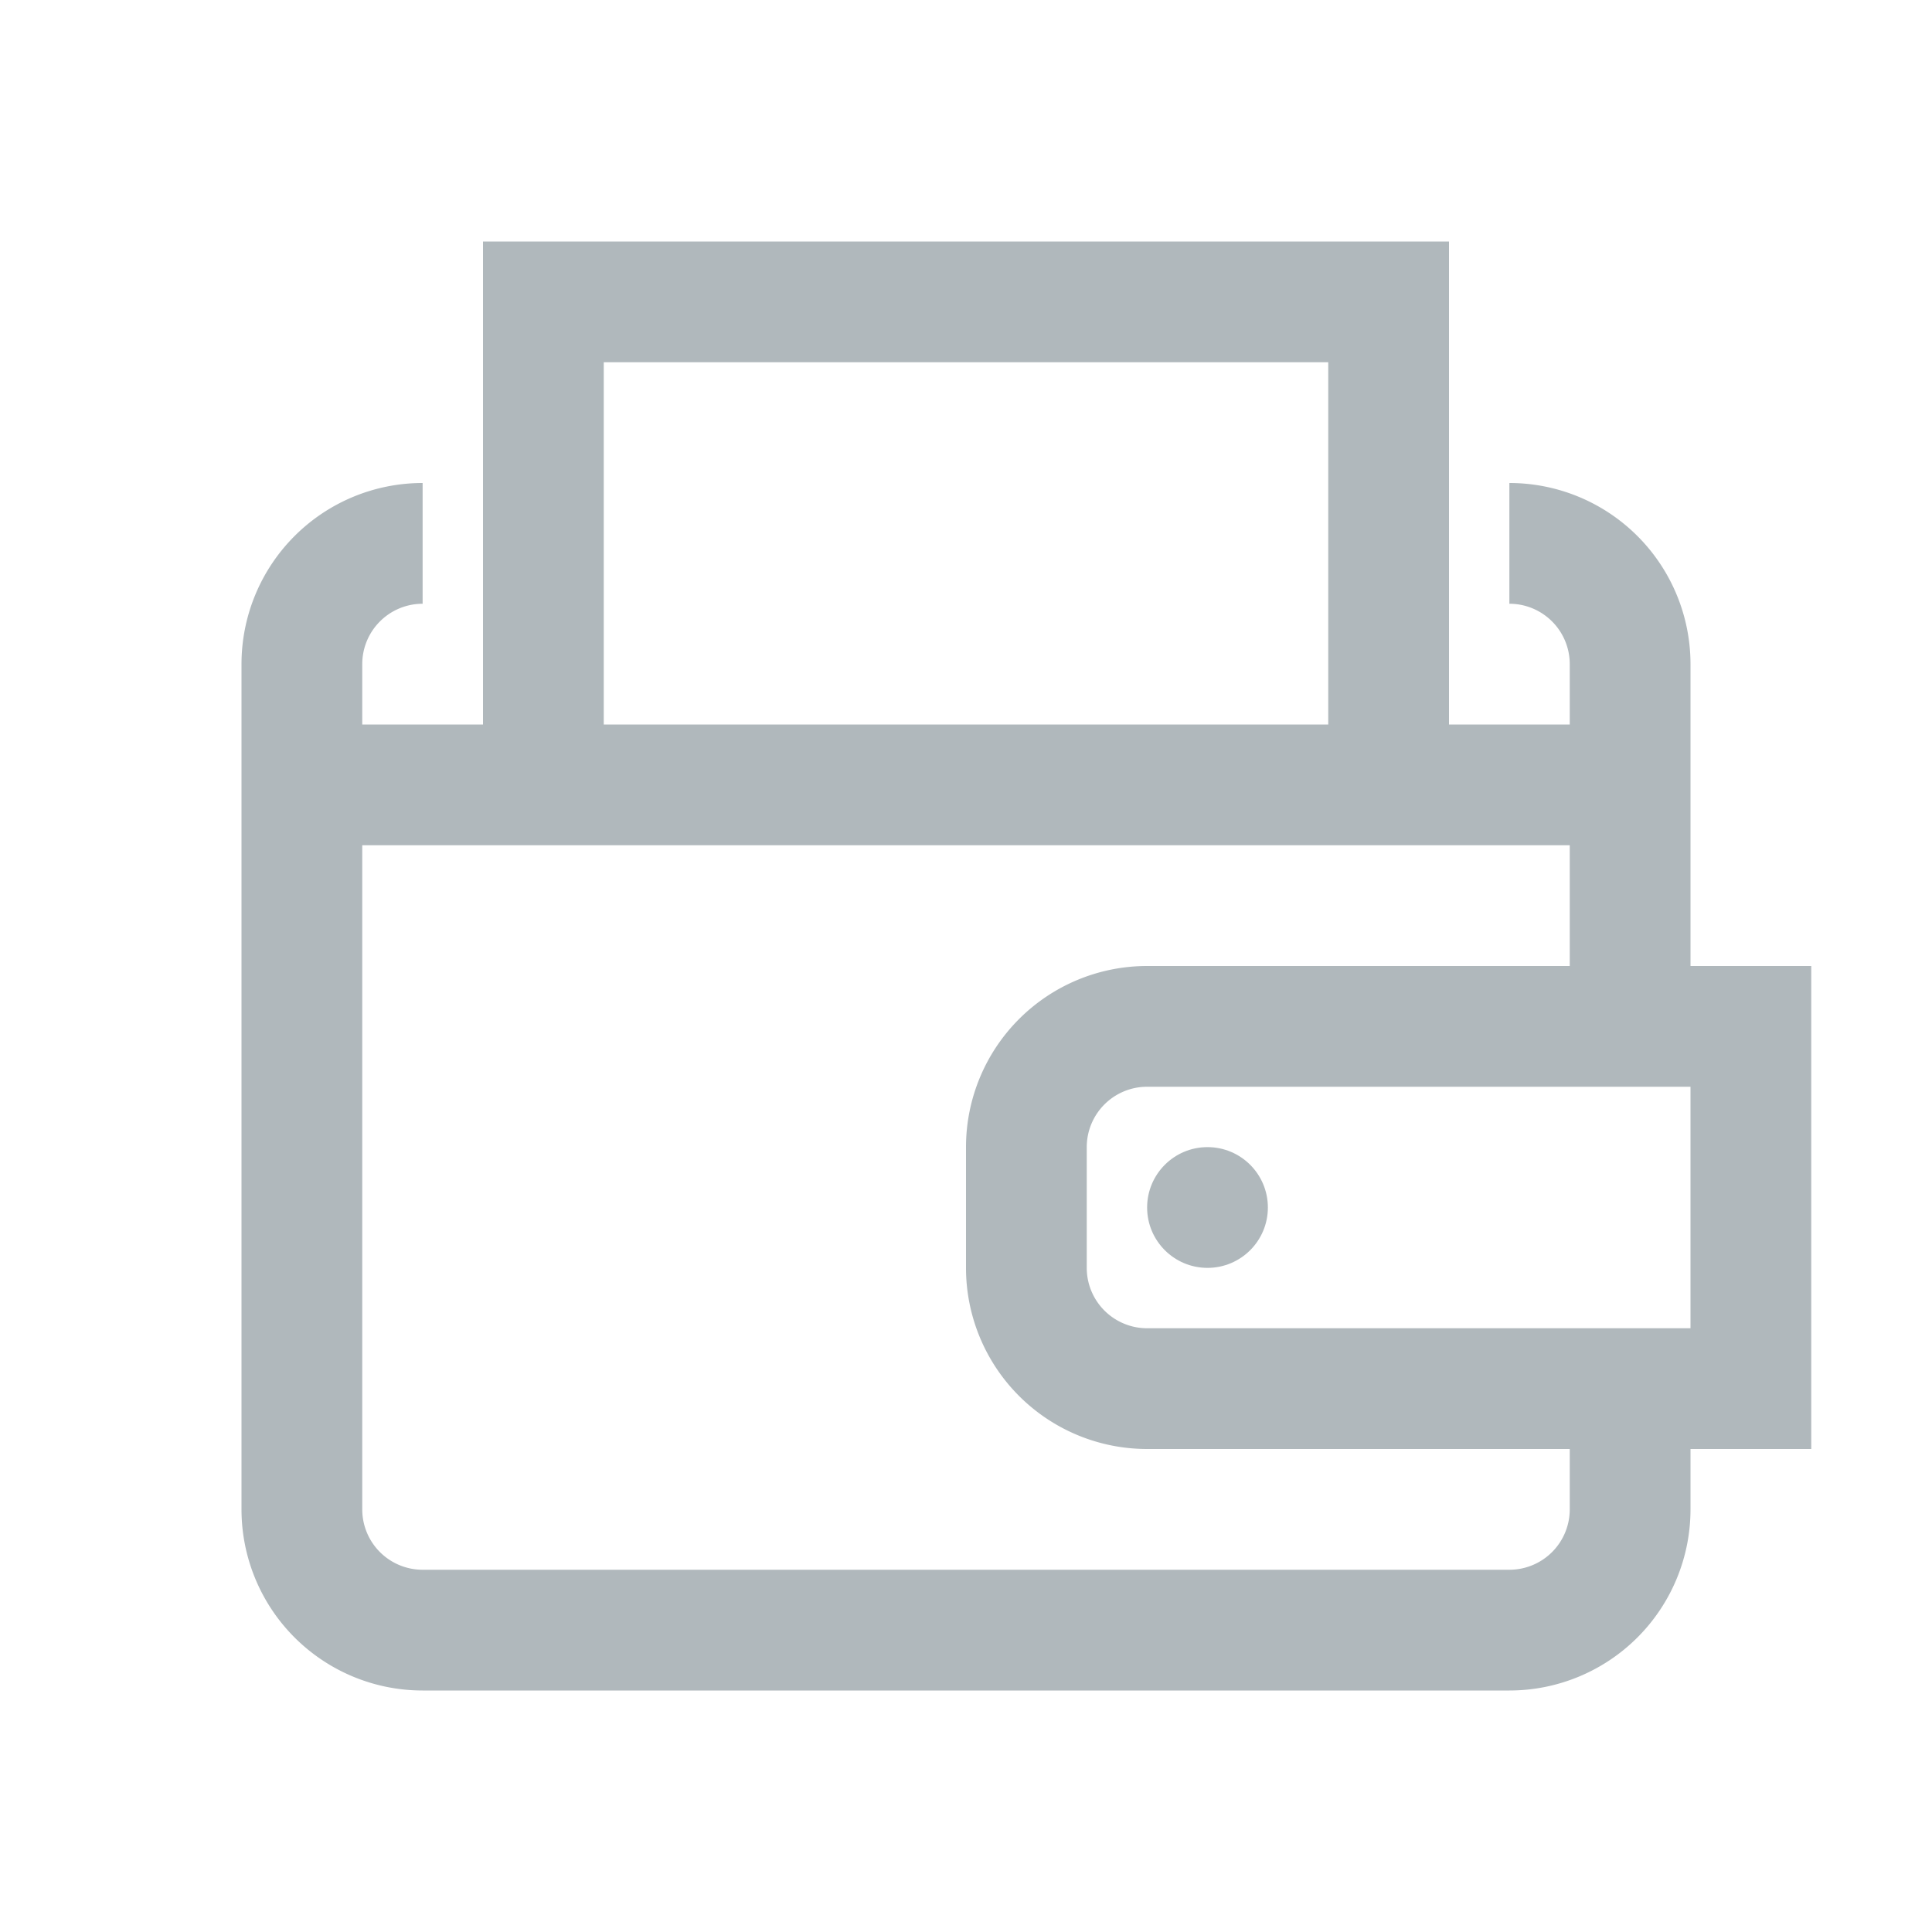 <svg xmlns="http://www.w3.org/2000/svg" width="32" height="32" viewBox="0 0 32 32" fill="#b0b8bc"><circle cx="20" cy="20" r="1"/><path d="M30 16h-2v-5a3 3 0 0 0-3-3v2a1 1 0 0 1 1 1v1h-2V4H8v8H6v-1a1 1 0 0 1 1-1V8a3 3 0 0 0-3 3v14a3 3 0 0 0 3 3h18a3 3 0 0 0 3-3v-1h2zM10 6h12v6H10zm16 19a1 1 0 0 1-1 1H7a1 1 0 0 1-1-1V14h20v2h-7a3 3 0 0 0-3 3v2a3 3 0 0 0 3 3h7zm2-3h-9a1 1 0 0 1-1-1v-2a1 1 0 0 1 1-1h9z"/></svg>
